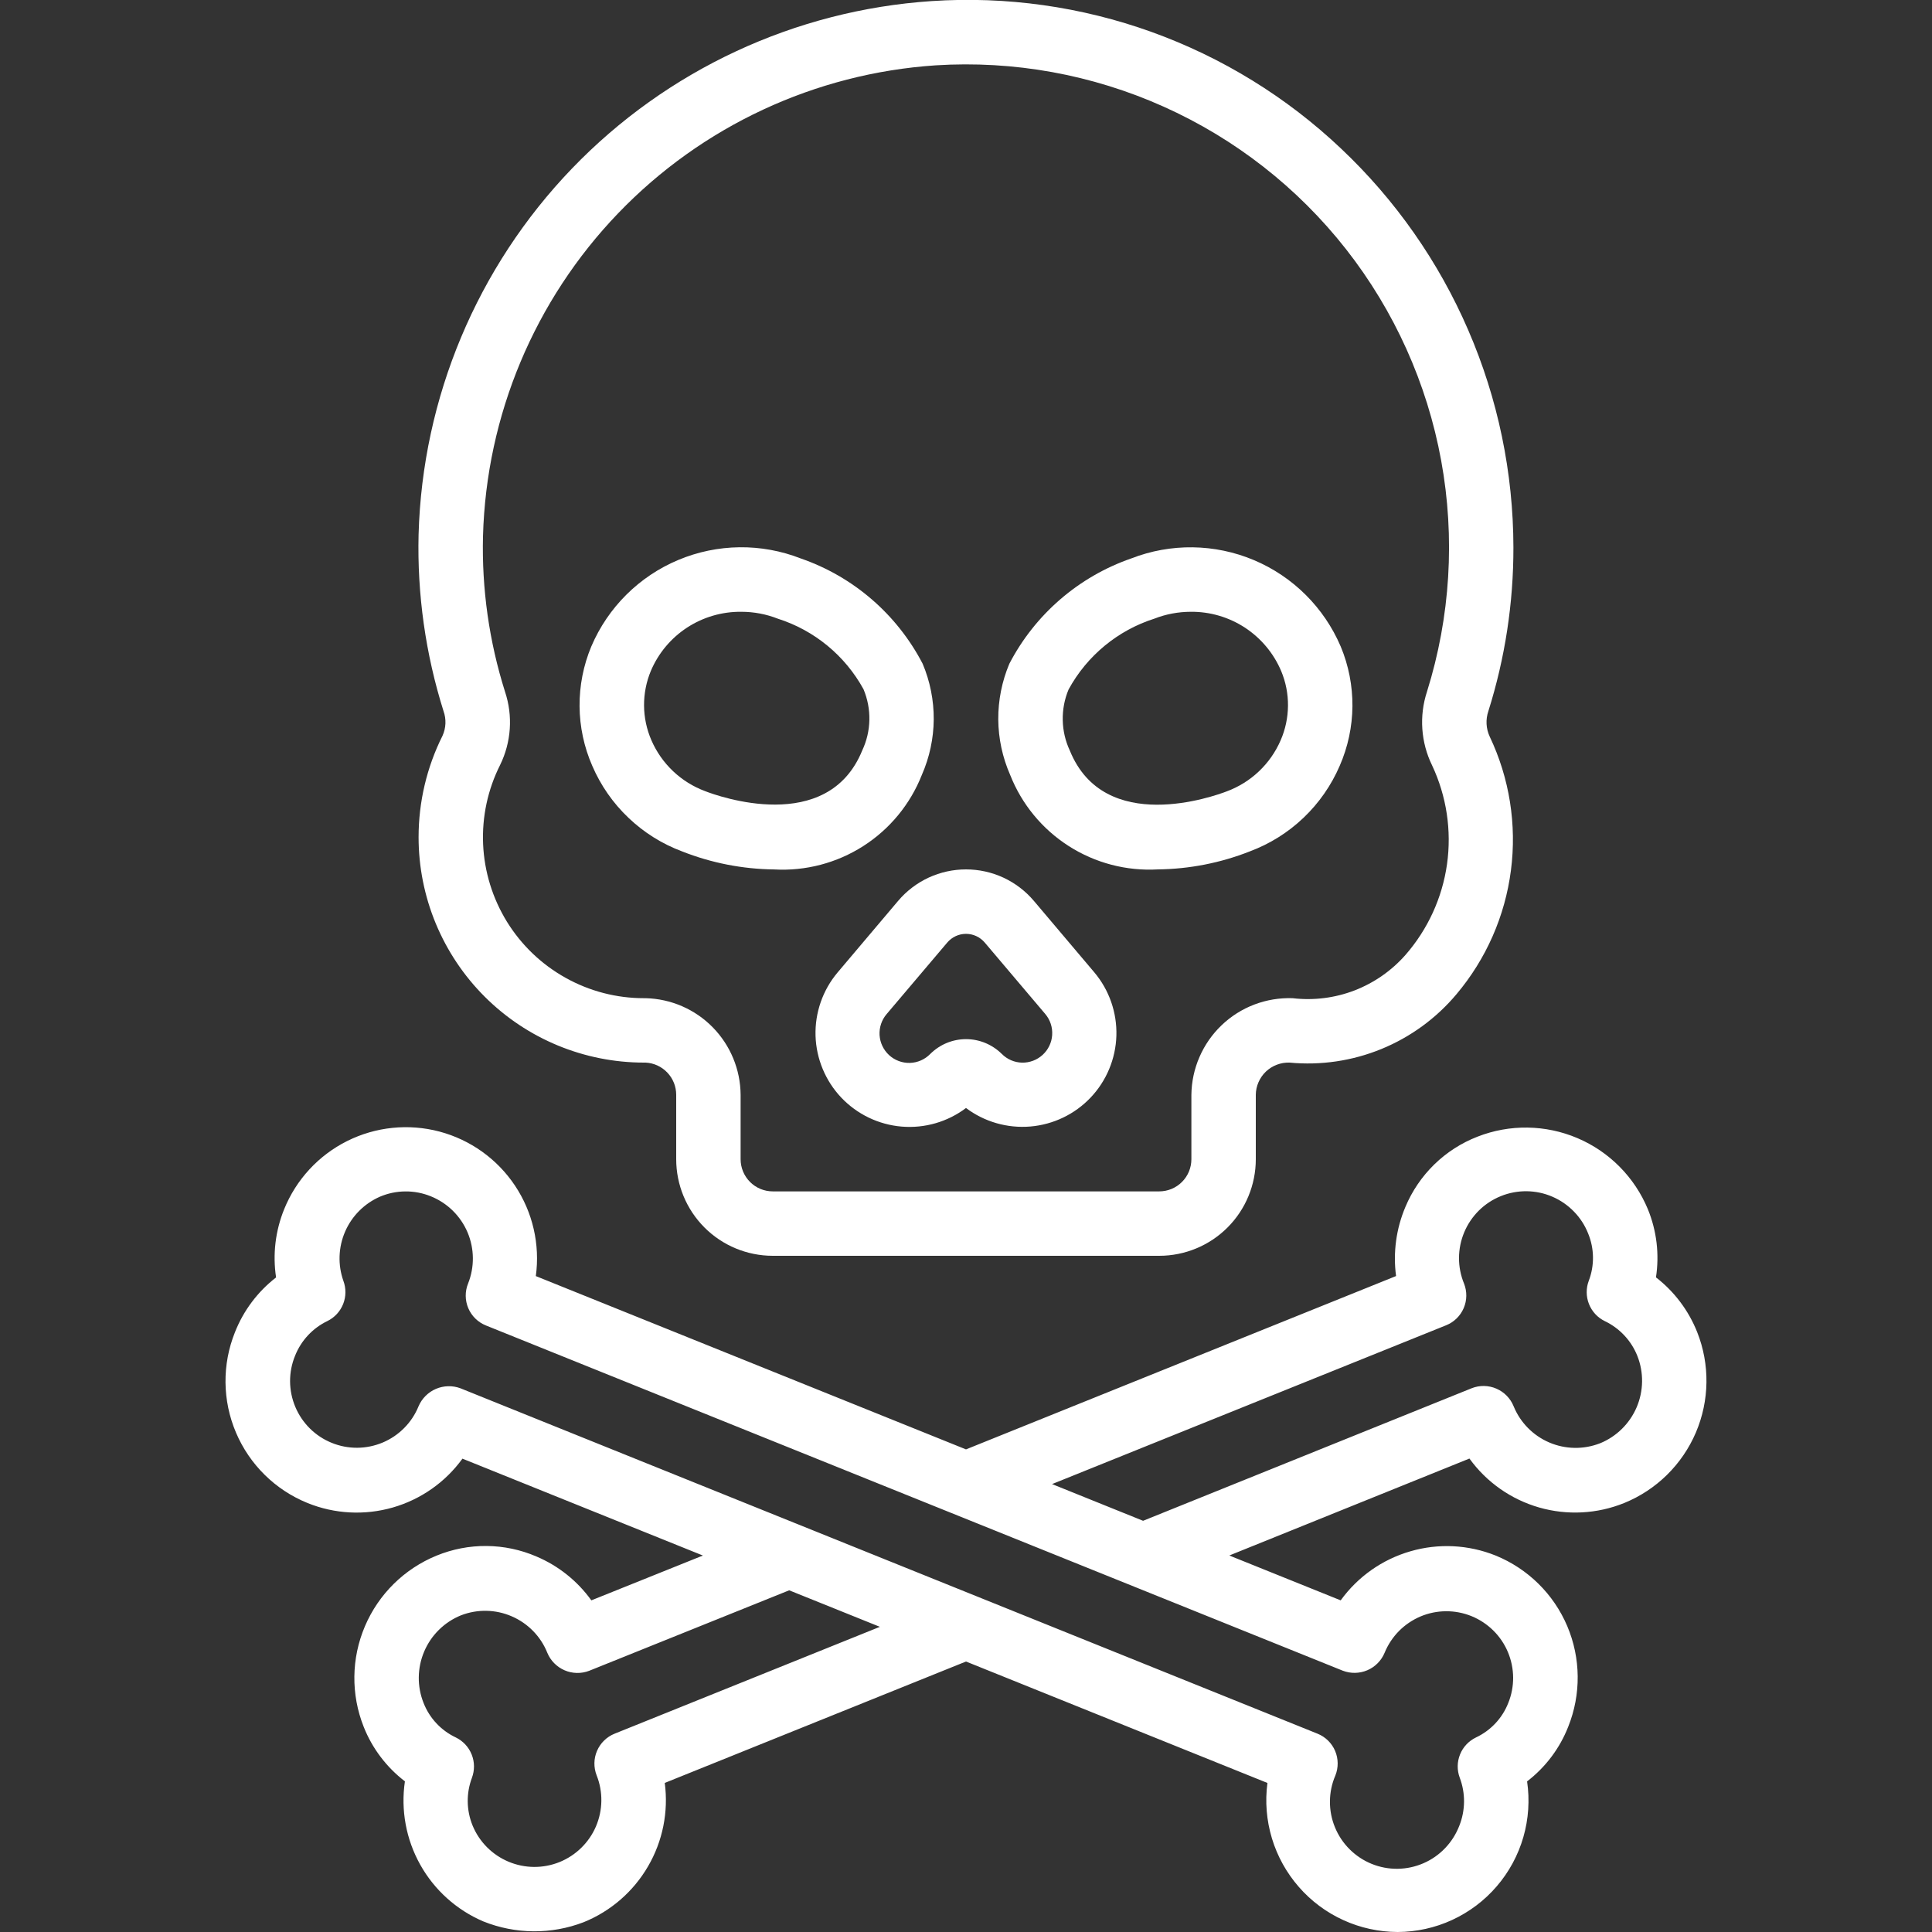 <svg width="50" height="50" viewBox="0 0 50 50" fill="none" xmlns="http://www.w3.org/2000/svg">
<rect x="0" y="0" width="50" height="50" fill="#333333" stroke="none"/>
<g clip-path="url(#clip0_111_1710)">
<path d="M39.167 14.167C39.164 12.233 38.767 10.321 37.999 8.546C37.233 6.772 36.112 5.172 34.706 3.845C33.299 2.513 31.631 1.486 29.808 0.829C27.985 0.172 26.045 -0.101 24.112 0.028C20.577 0.264 17.258 1.809 14.802 4.362C12.347 6.915 10.931 10.293 10.833 13.833C10.795 15.381 11.013 16.925 11.478 18.402C11.553 18.61 11.544 18.84 11.452 19.042C11.044 19.857 10.833 20.756 10.833 21.667C10.833 22.433 10.984 23.191 11.277 23.899C11.571 24.607 12 25.25 12.542 25.792C13.636 26.886 15.12 27.5 16.667 27.5H16.707C16.921 27.51 17.123 27.603 17.27 27.758C17.418 27.913 17.5 28.119 17.5 28.333V30C17.5 30.663 17.764 31.299 18.232 31.768C18.701 32.237 19.337 32.5 20 32.5H30C30.663 32.5 31.299 32.237 31.768 31.768C32.237 31.299 32.5 30.663 32.5 30V28.333C32.501 28.221 32.525 28.11 32.57 28.007C32.615 27.904 32.68 27.81 32.761 27.733C32.843 27.655 32.939 27.595 33.044 27.555C33.149 27.515 33.261 27.496 33.373 27.5C34.183 27.577 34.999 27.456 35.751 27.148C36.503 26.84 37.17 26.354 37.693 25.731C38.461 24.82 38.951 23.706 39.103 22.524C39.256 21.342 39.066 20.141 38.554 19.064C38.457 18.857 38.445 18.62 38.519 18.403C38.951 17.033 39.169 15.604 39.167 14.167V14.167ZM36.374 24.713C36.014 25.122 35.56 25.438 35.051 25.634C34.542 25.829 33.992 25.897 33.451 25.833C33.114 25.822 32.778 25.877 32.463 25.997C32.147 26.117 31.859 26.299 31.616 26.532C31.372 26.765 31.177 27.044 31.043 27.354C30.908 27.663 30.837 27.996 30.833 28.333V30C30.833 30.221 30.746 30.433 30.589 30.589C30.433 30.746 30.221 30.833 30 30.833H20C19.779 30.833 19.567 30.746 19.411 30.589C19.255 30.433 19.167 30.221 19.167 30V28.333C19.162 27.679 18.903 27.052 18.444 26.585C17.985 26.118 17.363 25.849 16.708 25.833H16.667C15.956 25.834 15.257 25.652 14.636 25.305C14.015 24.959 13.493 24.459 13.12 23.855C12.747 23.249 12.534 22.559 12.503 21.849C12.472 21.139 12.623 20.432 12.943 19.797C13.232 19.206 13.278 18.526 13.07 17.902C12.659 16.6 12.466 15.239 12.5 13.874C12.586 10.75 13.834 7.77 16 5.517C18.166 3.264 21.094 1.9 24.213 1.691C26.236 1.563 28.261 1.929 30.112 2.759C31.963 3.588 33.584 4.855 34.836 6.45C36.087 8.046 36.932 9.922 37.297 11.917C37.662 13.912 37.536 15.966 36.93 17.901C36.724 18.53 36.772 19.215 37.063 19.809C37.437 20.605 37.571 21.493 37.449 22.363C37.326 23.234 36.953 24.05 36.374 24.713V24.713Z" fill="white"/>
<path d="M23.857 20.055C24.056 19.602 24.161 19.113 24.165 18.618C24.168 18.123 24.07 17.633 23.878 17.177C23.214 15.9 22.087 14.925 20.727 14.454C19.704 14.053 18.566 14.067 17.553 14.492C16.54 14.917 15.733 15.72 15.303 16.73C15.098 17.22 14.995 17.747 14.999 18.277C15.003 18.809 15.115 19.333 15.328 19.82C15.546 20.327 15.864 20.784 16.264 21.164C16.663 21.545 17.135 21.841 17.652 22.034C18.411 22.334 19.219 22.492 20.035 22.501C20.848 22.547 21.656 22.335 22.342 21.896C23.028 21.457 23.558 20.813 23.857 20.055V20.055ZM22.314 19.423C21.417 21.626 18.574 20.602 18.249 20.475C17.941 20.36 17.658 20.185 17.419 19.958C17.18 19.732 16.989 19.459 16.858 19.157C16.735 18.874 16.67 18.569 16.668 18.26C16.666 17.951 16.726 17.645 16.845 17.36C17.04 16.902 17.366 16.513 17.783 16.241C18.199 15.97 18.687 15.828 19.184 15.833C19.508 15.833 19.828 15.893 20.129 16.011C21.076 16.312 21.871 16.967 22.348 17.838C22.453 18.09 22.505 18.361 22.499 18.634C22.494 18.907 22.43 19.176 22.314 19.423V19.423Z" fill="white"/>
<path d="M29.277 14.452C27.916 14.924 26.787 15.899 26.122 17.177C25.93 17.632 25.832 18.123 25.835 18.618C25.839 19.113 25.944 19.602 26.143 20.055C26.442 20.813 26.972 21.457 27.659 21.896C28.345 22.335 29.152 22.546 29.965 22.5C30.78 22.491 31.587 22.333 32.345 22.034C32.862 21.841 33.335 21.545 33.735 21.164C34.135 20.783 34.454 20.325 34.672 19.818C34.884 19.333 34.996 18.809 35.001 18.279C35.005 17.75 34.903 17.224 34.699 16.735C34.269 15.725 33.462 14.921 32.45 14.495C31.438 14.069 30.3 14.054 29.277 14.452V14.452ZM33.142 19.161C33.011 19.463 32.82 19.736 32.581 19.962C32.342 20.189 32.059 20.365 31.75 20.48C31.428 20.604 28.583 21.629 27.688 19.427C27.572 19.18 27.509 18.911 27.504 18.639C27.498 18.366 27.549 18.095 27.655 17.843C28.132 16.969 28.928 16.312 29.877 16.01C30.176 15.893 30.495 15.834 30.816 15.833C31.314 15.828 31.803 15.971 32.22 16.244C32.637 16.518 32.963 16.909 33.157 17.367C33.276 17.652 33.336 17.957 33.333 18.266C33.33 18.574 33.266 18.878 33.142 19.161Z" fill="white"/>
<path d="M26.756 23.314C26.54 23.059 26.271 22.854 25.968 22.713C25.665 22.573 25.334 22.5 25 22.5C24.666 22.5 24.335 22.573 24.032 22.713C23.729 22.854 23.46 23.059 23.244 23.314L21.677 25.167C21.292 25.624 21.089 26.207 21.106 26.804C21.124 27.401 21.361 27.971 21.771 28.405C22.183 28.839 22.739 29.106 23.334 29.156C23.93 29.206 24.523 29.035 25 28.675C25.477 29.034 26.07 29.204 26.665 29.154C27.26 29.104 27.816 28.837 28.227 28.403C28.637 27.97 28.874 27.4 28.892 26.803C28.909 26.206 28.707 25.624 28.323 25.167L26.756 23.314ZM26.983 27.3C26.838 27.433 26.647 27.505 26.451 27.501C26.254 27.497 26.067 27.416 25.928 27.277C25.806 27.156 25.661 27.059 25.502 26.993C25.343 26.927 25.173 26.893 25.001 26.893C24.829 26.893 24.658 26.927 24.499 26.993C24.34 27.059 24.196 27.156 24.074 27.277C23.935 27.42 23.746 27.502 23.548 27.508C23.349 27.513 23.156 27.441 23.009 27.306C22.863 27.171 22.775 26.985 22.763 26.787C22.752 26.588 22.818 26.393 22.948 26.242L24.515 24.393C24.575 24.323 24.649 24.266 24.733 24.227C24.817 24.188 24.908 24.168 25 24.168C25.092 24.168 25.184 24.188 25.267 24.227C25.351 24.266 25.425 24.323 25.485 24.393L27.051 26.242C27.179 26.393 27.243 26.587 27.23 26.785C27.218 26.982 27.129 27.167 26.983 27.3V27.3Z" fill="white"/>
<path d="M42.647 31.295C42.304 30.467 41.65 29.806 40.825 29.455C40.001 29.104 39.071 29.09 38.237 29.417C37.82 29.579 37.44 29.823 37.12 30.135C36.8 30.447 36.546 30.82 36.373 31.232C36.133 31.797 36.049 32.416 36.13 33.024L25 37.51L13.867 33.025C13.979 32.205 13.787 31.372 13.328 30.684C12.869 29.995 12.174 29.498 11.374 29.285C10.574 29.073 9.724 29.16 8.984 29.53C8.244 29.9 7.664 30.528 7.354 31.295C7.127 31.854 7.054 32.464 7.145 33.06C6.669 33.428 6.302 33.917 6.081 34.477C5.745 35.312 5.755 36.247 6.107 37.075C6.459 37.904 7.125 38.56 7.959 38.898C8.66 39.182 9.435 39.223 10.162 39.015C10.888 38.807 11.524 38.362 11.968 37.75L18.191 40.257L15.304 41.417C14.943 40.915 14.451 40.522 13.883 40.282C13.475 40.106 13.037 40.014 12.593 40.01C12.149 40.006 11.71 40.091 11.299 40.259C10.464 40.6 9.798 41.257 9.445 42.086C9.091 42.916 9.079 43.851 9.412 44.689C9.633 45.248 10.002 45.735 10.479 46.101C10.369 46.844 10.509 47.603 10.876 48.259C11.243 48.915 11.817 49.431 12.508 49.726C13.34 50.06 14.267 50.068 15.103 49.747C15.804 49.464 16.39 48.956 16.77 48.303C17.151 47.651 17.303 46.89 17.204 46.142L25 43L32.801 46.143C32.737 46.624 32.777 47.112 32.917 47.576C33.057 48.04 33.295 48.469 33.614 48.834C33.932 49.199 34.325 49.492 34.767 49.693C35.207 49.894 35.686 49.998 36.171 50C36.658 49.998 37.14 49.892 37.582 49.688C38.025 49.483 38.419 49.187 38.736 48.817C39.054 48.447 39.289 48.013 39.424 47.545C39.559 47.077 39.592 46.585 39.521 46.102C39.998 45.736 40.367 45.246 40.586 44.686C40.921 43.849 40.912 42.913 40.56 42.083C40.207 41.253 39.541 40.597 38.706 40.257C38.004 39.975 37.228 39.936 36.502 40.147C35.775 40.357 35.14 40.804 34.697 41.417L31.814 40.256L38.029 37.747C38.472 38.36 39.108 38.806 39.834 39.014C40.56 39.222 41.336 39.181 42.036 38.897C42.87 38.557 43.535 37.902 43.889 37.074C44.242 36.246 44.255 35.312 43.923 34.475C43.701 33.916 43.332 33.426 42.856 33.058C42.948 32.462 42.875 31.853 42.647 31.295V31.295ZM15.905 44.868C15.701 44.95 15.538 45.11 15.451 45.312C15.364 45.513 15.361 45.741 15.441 45.946C15.61 46.371 15.603 46.845 15.424 47.266C15.244 47.686 14.905 48.018 14.481 48.19C14.057 48.361 13.583 48.358 13.162 48.181C12.74 48.005 12.405 47.668 12.231 47.246C12.069 46.851 12.063 46.41 12.213 46.011C12.286 45.816 12.285 45.6 12.207 45.407C12.13 45.213 11.983 45.056 11.796 44.965C11.415 44.785 11.117 44.467 10.963 44.075C10.791 43.646 10.797 43.166 10.978 42.741C11.159 42.315 11.501 41.979 11.929 41.805C12.354 41.64 12.827 41.649 13.245 41.831C13.664 42.012 13.994 42.35 14.164 42.773C14.248 42.977 14.409 43.14 14.611 43.227C14.813 43.314 15.042 43.319 15.248 43.24L20.424 41.157L22.771 42.102L15.905 44.868ZM34.75 43.237C34.955 43.316 35.183 43.312 35.386 43.226C35.588 43.14 35.748 42.978 35.833 42.775C35.919 42.565 36.045 42.374 36.204 42.212C36.364 42.051 36.553 41.923 36.762 41.834C36.971 41.746 37.195 41.7 37.422 41.699C37.649 41.697 37.874 41.741 38.084 41.826C38.294 41.912 38.485 42.038 38.646 42.197C38.808 42.356 38.936 42.546 39.024 42.755C39.112 42.964 39.158 43.188 39.16 43.415C39.161 43.642 39.118 43.867 39.032 44.077C38.878 44.468 38.58 44.785 38.199 44.965C38.011 45.055 37.864 45.211 37.786 45.404C37.708 45.597 37.705 45.812 37.778 46.007C37.93 46.408 37.926 46.852 37.767 47.25C37.684 47.465 37.56 47.662 37.401 47.828C37.242 47.995 37.052 48.128 36.84 48.22C36.629 48.312 36.402 48.361 36.172 48.364C35.941 48.367 35.713 48.324 35.499 48.237C35.286 48.151 35.092 48.022 34.929 47.86C34.765 47.697 34.636 47.504 34.549 47.291C34.461 47.078 34.417 46.85 34.419 46.62C34.42 46.389 34.468 46.161 34.559 45.95C34.641 45.745 34.639 45.516 34.552 45.312C34.465 45.109 34.301 44.949 34.096 44.867L11.917 35.929C11.711 35.852 11.484 35.858 11.282 35.944C11.081 36.03 10.92 36.191 10.833 36.392C10.748 36.602 10.622 36.794 10.462 36.955C10.303 37.116 10.113 37.245 9.904 37.333C9.695 37.42 9.471 37.467 9.244 37.468C9.018 37.469 8.793 37.426 8.583 37.34C8.373 37.255 8.182 37.129 8.02 36.969C7.859 36.81 7.731 36.62 7.643 36.411C7.555 36.203 7.509 35.978 7.507 35.752C7.506 35.525 7.549 35.3 7.635 35.09C7.791 34.694 8.092 34.371 8.476 34.187C8.661 34.096 8.805 33.939 8.881 33.747C8.957 33.556 8.959 33.342 8.887 33.149C8.74 32.734 8.756 32.279 8.931 31.875C9.106 31.471 9.428 31.148 9.831 30.971C10.04 30.882 10.264 30.835 10.492 30.834C10.719 30.832 10.944 30.876 11.154 30.962C11.58 31.135 11.92 31.47 12.1 31.893C12.279 32.316 12.284 32.793 12.113 33.22C12.03 33.425 12.033 33.654 12.12 33.858C12.207 34.061 12.371 34.221 12.576 34.303L34.75 43.237ZM41.406 37.353C40.982 37.518 40.51 37.51 40.092 37.33C39.675 37.151 39.344 36.814 39.172 36.393C39.089 36.189 38.929 36.025 38.726 35.938C38.523 35.85 38.294 35.846 38.088 35.927L29.583 39.358L27.227 38.408L37.426 34.298C37.63 34.216 37.793 34.057 37.88 33.855C37.967 33.653 37.97 33.425 37.89 33.221C37.803 33.01 37.758 32.783 37.759 32.555C37.76 32.326 37.806 32.1 37.895 31.889C37.983 31.679 38.113 31.488 38.275 31.327C38.438 31.167 38.631 31.04 38.843 30.955C39.055 30.869 39.282 30.827 39.51 30.829C39.739 30.832 39.964 30.879 40.174 30.97C40.384 31.06 40.574 31.191 40.733 31.355C40.893 31.518 41.018 31.712 41.102 31.925C41.262 32.315 41.268 32.752 41.117 33.147C41.044 33.34 41.046 33.555 41.122 33.747C41.198 33.94 41.343 34.098 41.529 34.189C41.915 34.373 42.217 34.695 42.375 35.092C42.544 35.52 42.537 35.998 42.356 36.421C42.175 36.844 41.834 37.179 41.408 37.353H41.406Z" fill="white"/>
</g>
<defs>
<clipPath id="clip0_111_1710">
<rect width="50" height="50" fill="white"/>
</clipPath>
</defs>
</svg>
